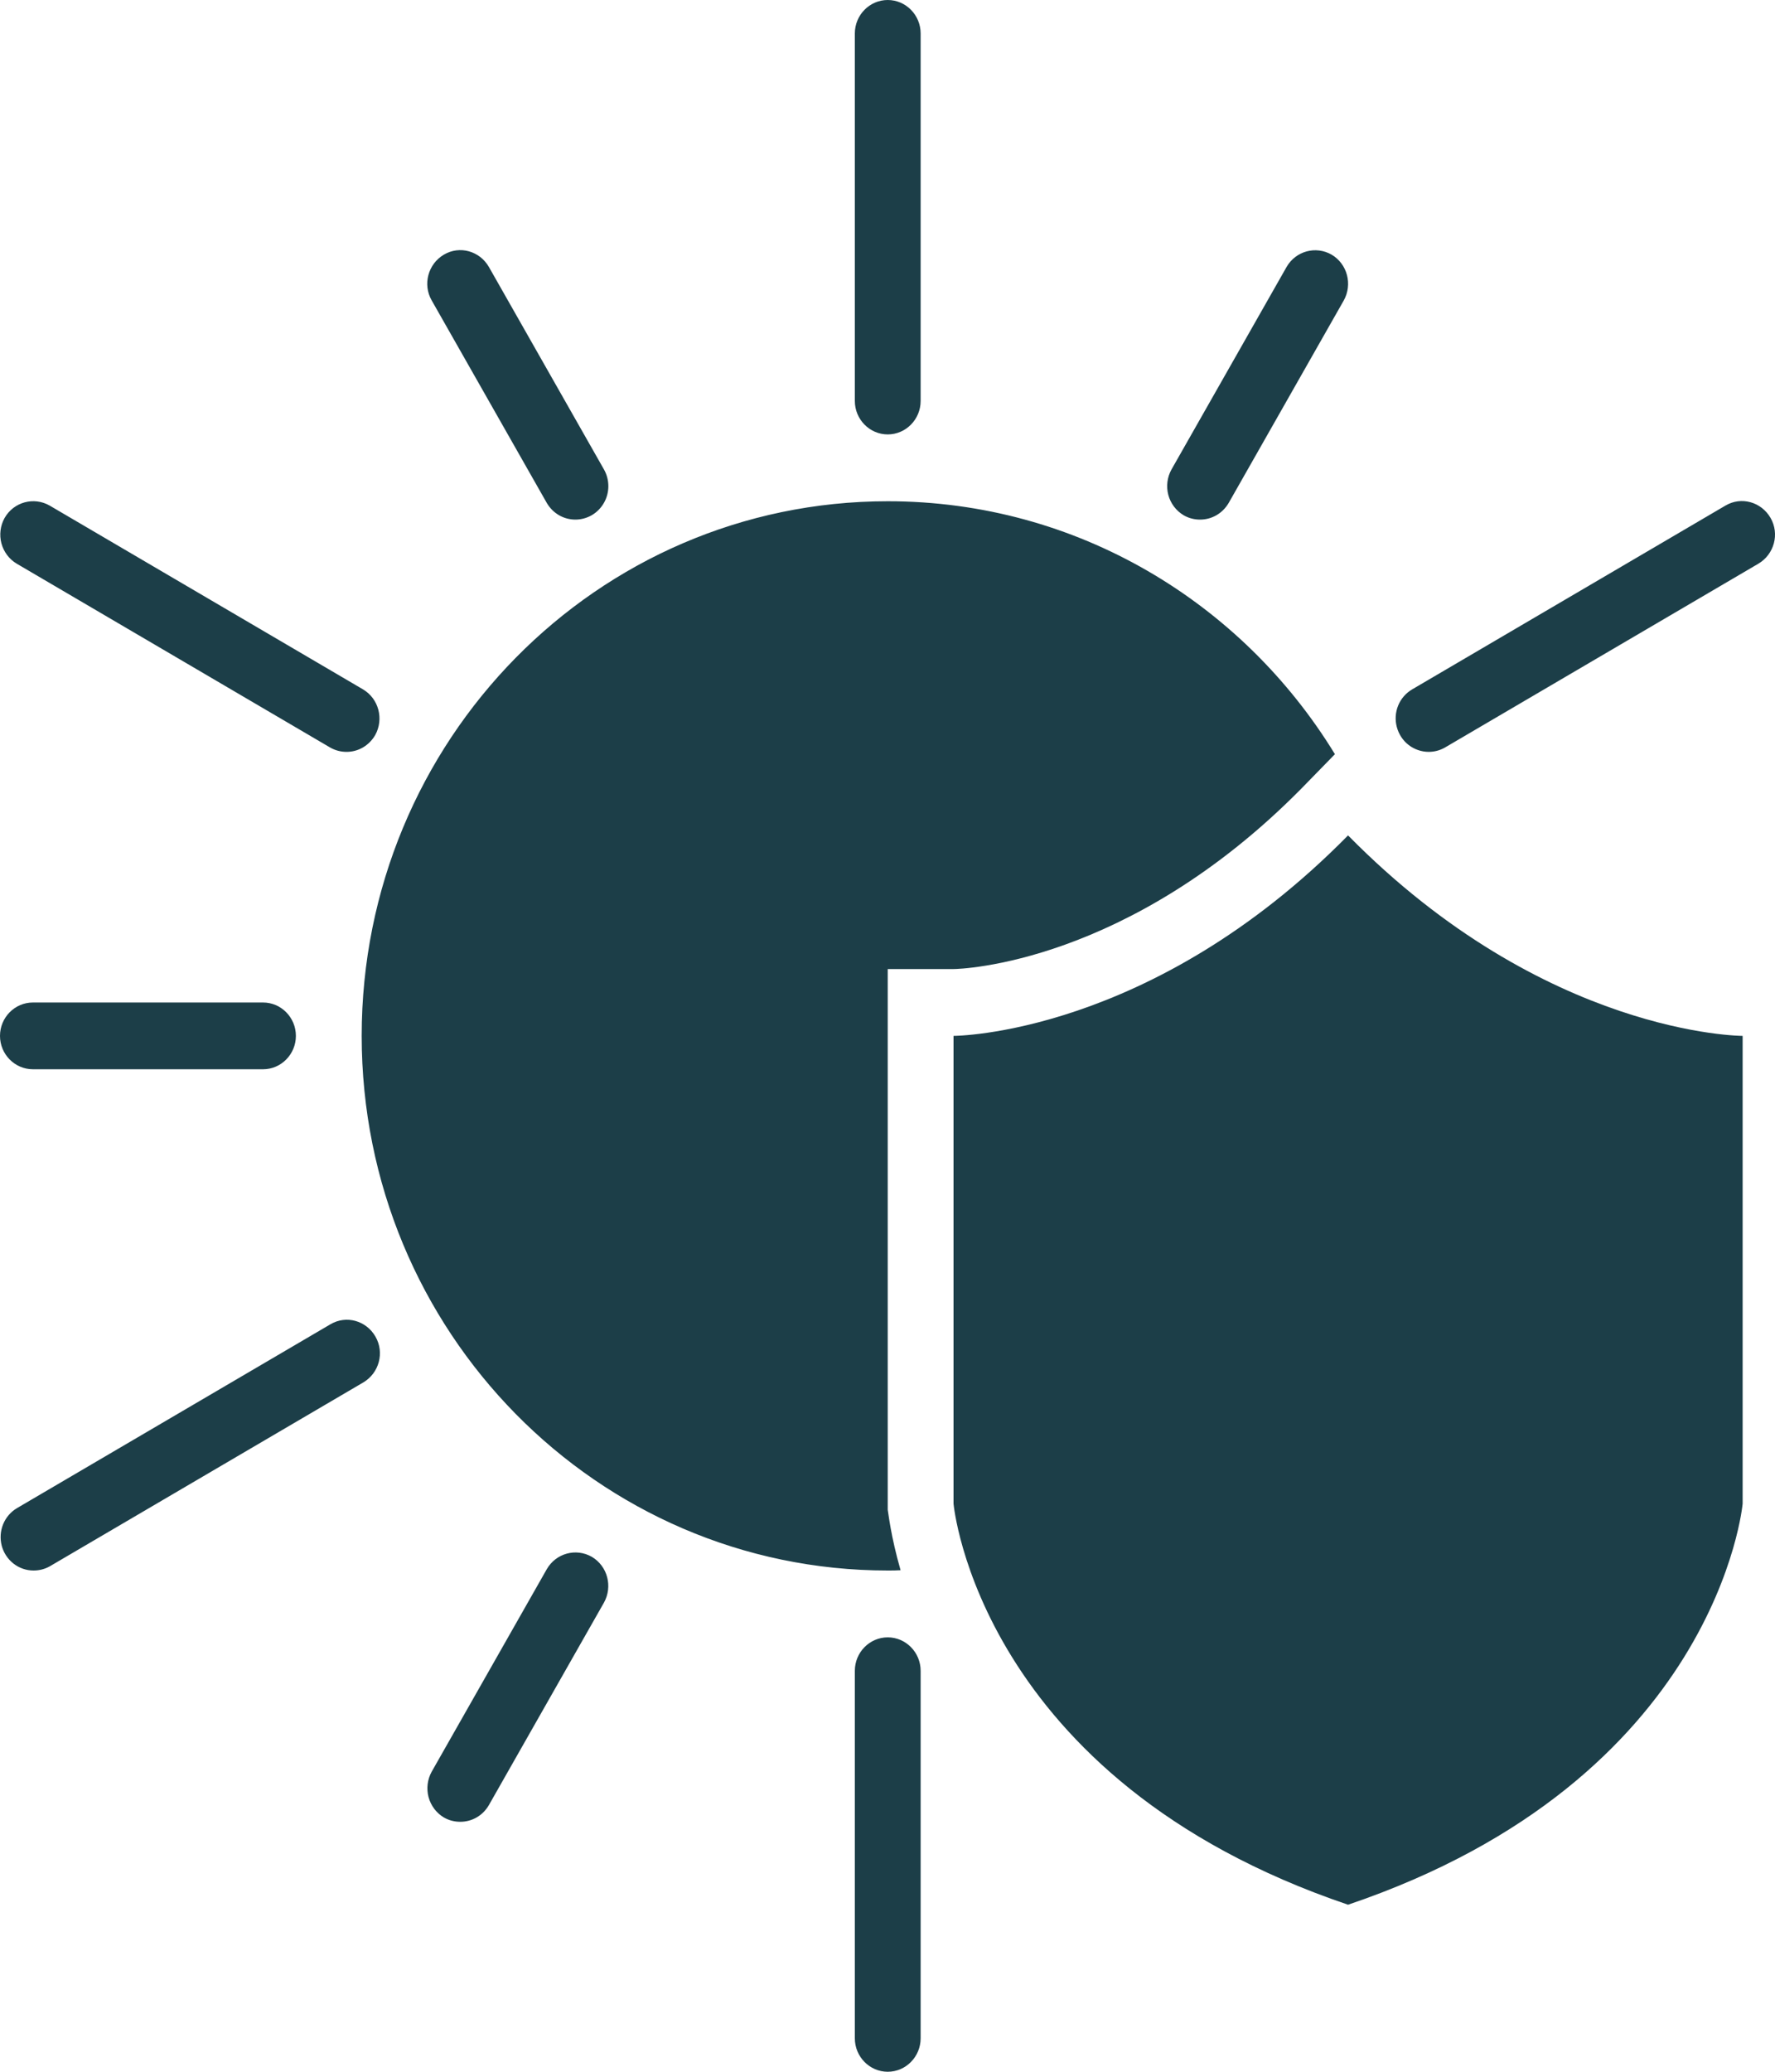 <svg width="30" height="35" viewBox="0 0 30 35" fill="none" xmlns="http://www.w3.org/2000/svg">
<path d="M22.784 32.178C29.036 30.061 29.453 25.403 29.453 25.403V17.5C29.453 17.5 26.118 17.5 22.784 14.113C19.45 17.5 16.116 17.5 16.116 17.5V25.403C16.116 25.403 16.532 30.061 22.784 32.178Z" fill="#1C3E48"/>
<path d="M22.562 12.741L22 13.317C19.066 16.292 16.227 16.371 16.116 16.371H15.004V25.505C15.015 25.561 15.054 25.945 15.221 26.527C15.149 26.532 15.076 26.532 15.004 26.532C10.092 26.532 6.113 22.49 6.113 17.5C6.113 12.51 10.092 8.468 15.004 8.468C18.199 8.468 20.995 10.178 22.562 12.741ZM15.004 7.339C14.698 7.339 14.448 7.085 14.448 6.774V0.565C14.448 0.254 14.698 0 15.004 0C15.31 0 15.56 0.254 15.56 0.565V6.774C15.56 7.085 15.31 7.339 15.004 7.339ZM5.857 12.702C5.763 12.702 5.668 12.679 5.579 12.628L0.283 9.523C0.156 9.448 0.063 9.324 0.024 9.18C-0.014 9.035 0.005 8.88 0.078 8.75C0.233 8.479 0.572 8.389 0.839 8.541L6.135 11.646C6.402 11.804 6.491 12.148 6.341 12.419C6.235 12.6 6.052 12.702 5.857 12.702ZM0.567 26.532C0.444 26.532 0.325 26.491 0.228 26.415C0.131 26.339 0.061 26.233 0.029 26.113C-0.002 25.992 0.006 25.865 0.053 25.75C0.1 25.635 0.183 25.539 0.289 25.477L5.585 22.372C5.852 22.214 6.191 22.31 6.346 22.581C6.502 22.852 6.407 23.196 6.141 23.354L0.845 26.459C0.756 26.51 0.661 26.532 0.567 26.532ZM15.004 35C14.698 35 14.448 34.746 14.448 34.435V28.226C14.448 27.915 14.698 27.661 15.004 27.661C15.31 27.661 15.56 27.915 15.56 28.226V34.435C15.56 34.746 15.31 35 15.004 35ZM24.145 12.702C24.023 12.701 23.904 12.66 23.807 12.585C23.709 12.509 23.64 12.402 23.608 12.282C23.576 12.162 23.584 12.034 23.631 11.919C23.678 11.804 23.762 11.708 23.868 11.646L29.163 8.541C29.43 8.383 29.769 8.479 29.925 8.75C30.081 9.021 29.986 9.365 29.719 9.523L24.423 12.628C24.334 12.679 24.24 12.702 24.145 12.702ZM9.725 8.778C9.53 8.778 9.347 8.677 9.241 8.496L7.296 5.075C7.141 4.804 7.235 4.46 7.502 4.302C7.769 4.144 8.108 4.24 8.263 4.51L10.208 7.931C10.257 8.017 10.282 8.115 10.282 8.214C10.282 8.313 10.256 8.411 10.207 8.496C10.158 8.582 10.088 8.653 10.003 8.703C9.918 8.752 9.822 8.778 9.725 8.778ZM4.446 18.064H0.556C0.25 18.064 0 17.811 0 17.5C0 17.189 0.25 16.936 0.556 16.936H4.446C4.751 16.936 5.001 17.189 5.001 17.5C5.001 17.811 4.751 18.064 4.446 18.064ZM7.78 30.777C7.685 30.777 7.591 30.755 7.502 30.704C7.375 30.628 7.282 30.505 7.243 30.36C7.205 30.215 7.224 30.061 7.296 29.931L9.241 26.51C9.397 26.239 9.736 26.148 10.003 26.301C10.27 26.459 10.358 26.803 10.208 27.074L8.263 30.495C8.158 30.676 7.974 30.777 7.78 30.777ZM20.283 8.778C20.189 8.778 20.094 8.756 20.006 8.705C19.878 8.629 19.785 8.506 19.746 8.361C19.708 8.216 19.727 8.062 19.8 7.931L21.745 4.51C21.9 4.24 22.239 4.149 22.506 4.302C22.773 4.46 22.862 4.804 22.712 5.075L20.767 8.496C20.661 8.677 20.478 8.778 20.283 8.778Z" fill="#1C3E48"/>
</svg>
